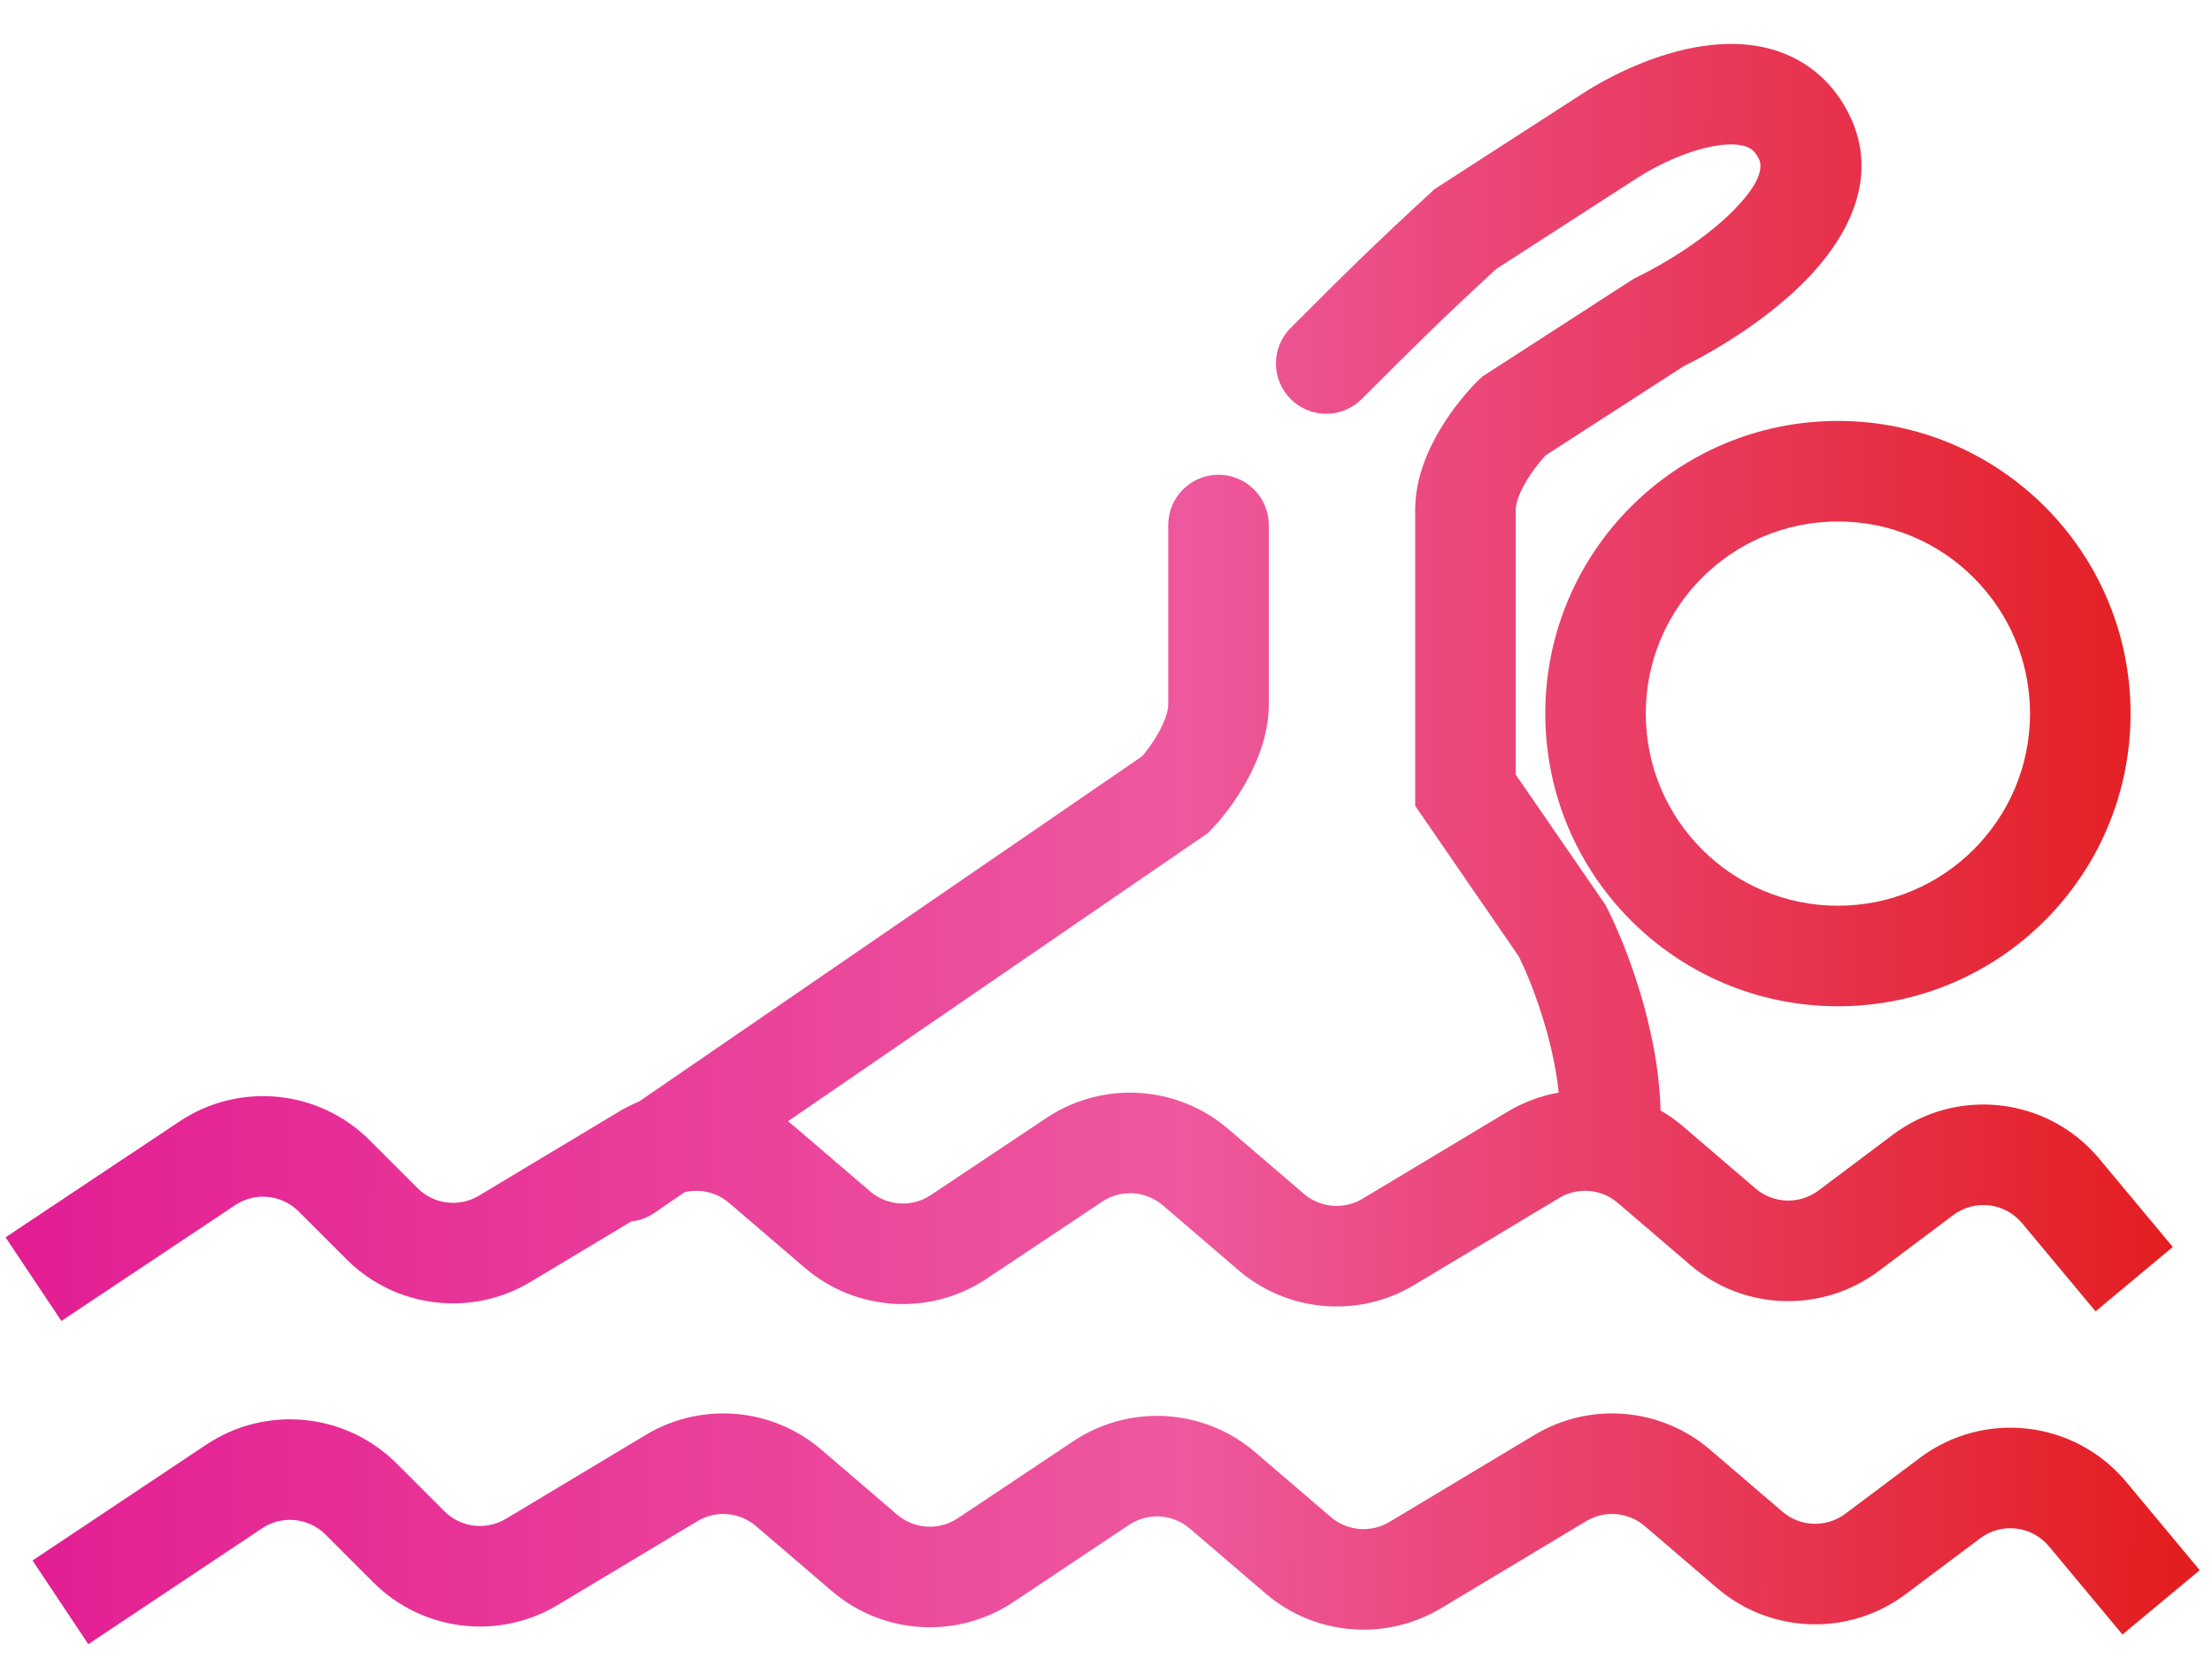 <svg width="44" height="33" viewBox="0 0 44 33" fill="none" xmlns="http://www.w3.org/2000/svg">
<path fill-rule="evenodd" clip-rule="evenodd" d="M34.169 2.894C33.615 2.974 32.983 3.271 32.574 3.535L29.764 5.349C28.66 6.364 28.137 6.888 27.087 7.937C26.697 8.328 26.064 8.328 25.673 7.937C25.283 7.547 25.283 6.914 25.673 6.523L25.674 6.522C26.748 5.449 27.296 4.901 28.474 3.819L28.537 3.761L31.489 1.855C32.04 1.499 32.945 1.051 33.88 0.915C34.354 0.846 34.901 0.847 35.429 1.041C35.984 1.246 36.455 1.641 36.762 2.236C37.472 3.612 36.616 4.869 35.913 5.582C35.17 6.337 34.184 6.943 33.485 7.288L30.746 9.057C30.64 9.169 30.493 9.35 30.368 9.558C30.207 9.826 30.15 10.028 30.15 10.137V15.408L31.931 17.994L31.96 18.05C32.306 18.721 32.992 20.42 33.03 22.088C33.188 22.18 33.34 22.287 33.483 22.409L34.92 23.641C35.276 23.946 35.796 23.963 36.171 23.682L37.653 22.57C38.931 21.612 40.735 21.823 41.758 23.05L43.22 24.804L41.684 26.085L40.221 24.33C39.88 23.921 39.279 23.851 38.853 24.17L37.371 25.282C36.246 26.125 34.686 26.075 33.619 25.16L32.181 23.928C31.854 23.647 31.385 23.608 31.016 23.829L28.131 25.56C27.024 26.225 25.616 26.106 24.635 25.266L23.13 23.975C22.79 23.684 22.297 23.654 21.924 23.903L19.624 25.436C18.506 26.182 17.028 26.092 16.008 25.218L14.503 23.928C14.254 23.715 13.924 23.641 13.617 23.715L13.018 24.126C12.876 24.223 12.719 24.279 12.559 24.296L10.555 25.498C9.375 26.207 7.864 26.021 6.89 25.047L5.94 24.097C5.603 23.76 5.075 23.707 4.678 23.972L1.221 26.276L0.111 24.612L3.569 22.308C4.758 21.514 6.343 21.671 7.354 22.682L8.305 23.633C8.629 23.958 9.133 24.02 9.526 23.784L12.308 22.114C12.437 22.037 12.571 21.97 12.707 21.914L22.719 15.043C22.81 14.937 22.935 14.771 23.043 14.578C23.184 14.324 23.238 14.128 23.238 14.016V10.444C23.238 9.892 23.685 9.444 24.238 9.444C24.79 9.444 25.238 9.892 25.238 10.444V14.016C25.238 14.618 25.005 15.166 24.789 15.552C24.566 15.952 24.3 16.288 24.102 16.494L24.031 16.568L15.674 22.303C15.718 22.337 15.761 22.372 15.804 22.409L17.309 23.699C17.649 23.991 18.142 24.02 18.515 23.772L20.815 22.238C21.933 21.493 23.411 21.582 24.431 22.457L25.937 23.747C26.263 24.027 26.733 24.067 27.102 23.845L29.987 22.114C30.307 21.922 30.652 21.796 31.005 21.733C30.894 20.647 30.462 19.529 30.209 19.021L28.15 16.029V10.137C28.15 9.501 28.414 8.928 28.653 8.529C28.902 8.115 29.198 7.768 29.415 7.558L29.486 7.49L32.501 5.542L32.556 5.516C33.135 5.235 33.939 4.737 34.488 4.179C35.098 3.56 35.043 3.266 34.984 3.154C34.908 3.004 34.826 2.95 34.738 2.918C34.624 2.876 34.439 2.854 34.169 2.894ZM36.559 10.373C34.448 10.373 32.737 12.084 32.737 14.194C32.737 16.305 34.448 18.016 36.559 18.016C38.669 18.016 40.38 16.305 40.38 14.194C40.38 12.084 38.669 10.373 36.559 10.373ZM30.738 14.194C30.738 10.979 33.344 8.373 36.559 8.373C39.774 8.373 42.38 10.979 42.38 14.194C42.38 17.41 39.774 20.016 36.559 20.016C33.344 20.016 30.738 17.41 30.738 14.194ZM15.038 30.356C14.711 30.076 14.242 30.036 13.873 30.258L11.091 31.927C9.911 32.635 8.4 32.449 7.426 31.476L6.475 30.525C6.138 30.188 5.61 30.136 5.214 30.4L1.756 32.705L0.647 31.041L4.104 28.736C5.294 27.943 6.878 28.1 7.89 29.111L8.84 30.062C9.165 30.386 9.669 30.448 10.062 30.212L12.844 28.543C13.951 27.878 15.36 27.997 16.34 28.838L17.845 30.128C18.185 30.419 18.678 30.449 19.05 30.201L21.351 28.667C22.469 27.922 23.947 28.011 24.967 28.886L26.472 30.176C26.799 30.456 27.268 30.495 27.638 30.274L30.523 28.543C31.63 27.878 33.038 27.997 34.018 28.838L35.456 30.07C35.812 30.375 36.332 30.392 36.707 30.11L38.189 28.999C39.467 28.041 41.271 28.251 42.294 29.478L43.756 31.233L42.219 32.513L40.757 30.759C40.416 30.35 39.815 30.279 39.389 30.599L37.907 31.71C36.782 32.554 35.222 32.503 34.154 31.588L32.717 30.356C32.39 30.076 31.921 30.036 31.552 30.258L28.667 31.989C27.559 32.653 26.151 32.535 25.171 31.694L23.666 30.404C23.325 30.113 22.833 30.083 22.46 30.331L20.16 31.865C19.042 32.61 17.564 32.521 16.544 31.646L15.038 30.356Z" fill="url(#paint0_linear)"/>
<defs>
<linearGradient id="paint0_linear" x1="0.513" y1="16.789" x2="43.208" y2="16.857" gradientUnits="userSpaceOnUse">
<stop stop-color="#E31E93"/>
<stop offset="0.54" stop-color="#EE589E"/>
<stop offset="1" stop-color="#E31E20"/>
</linearGradient>
</defs>
</svg>
